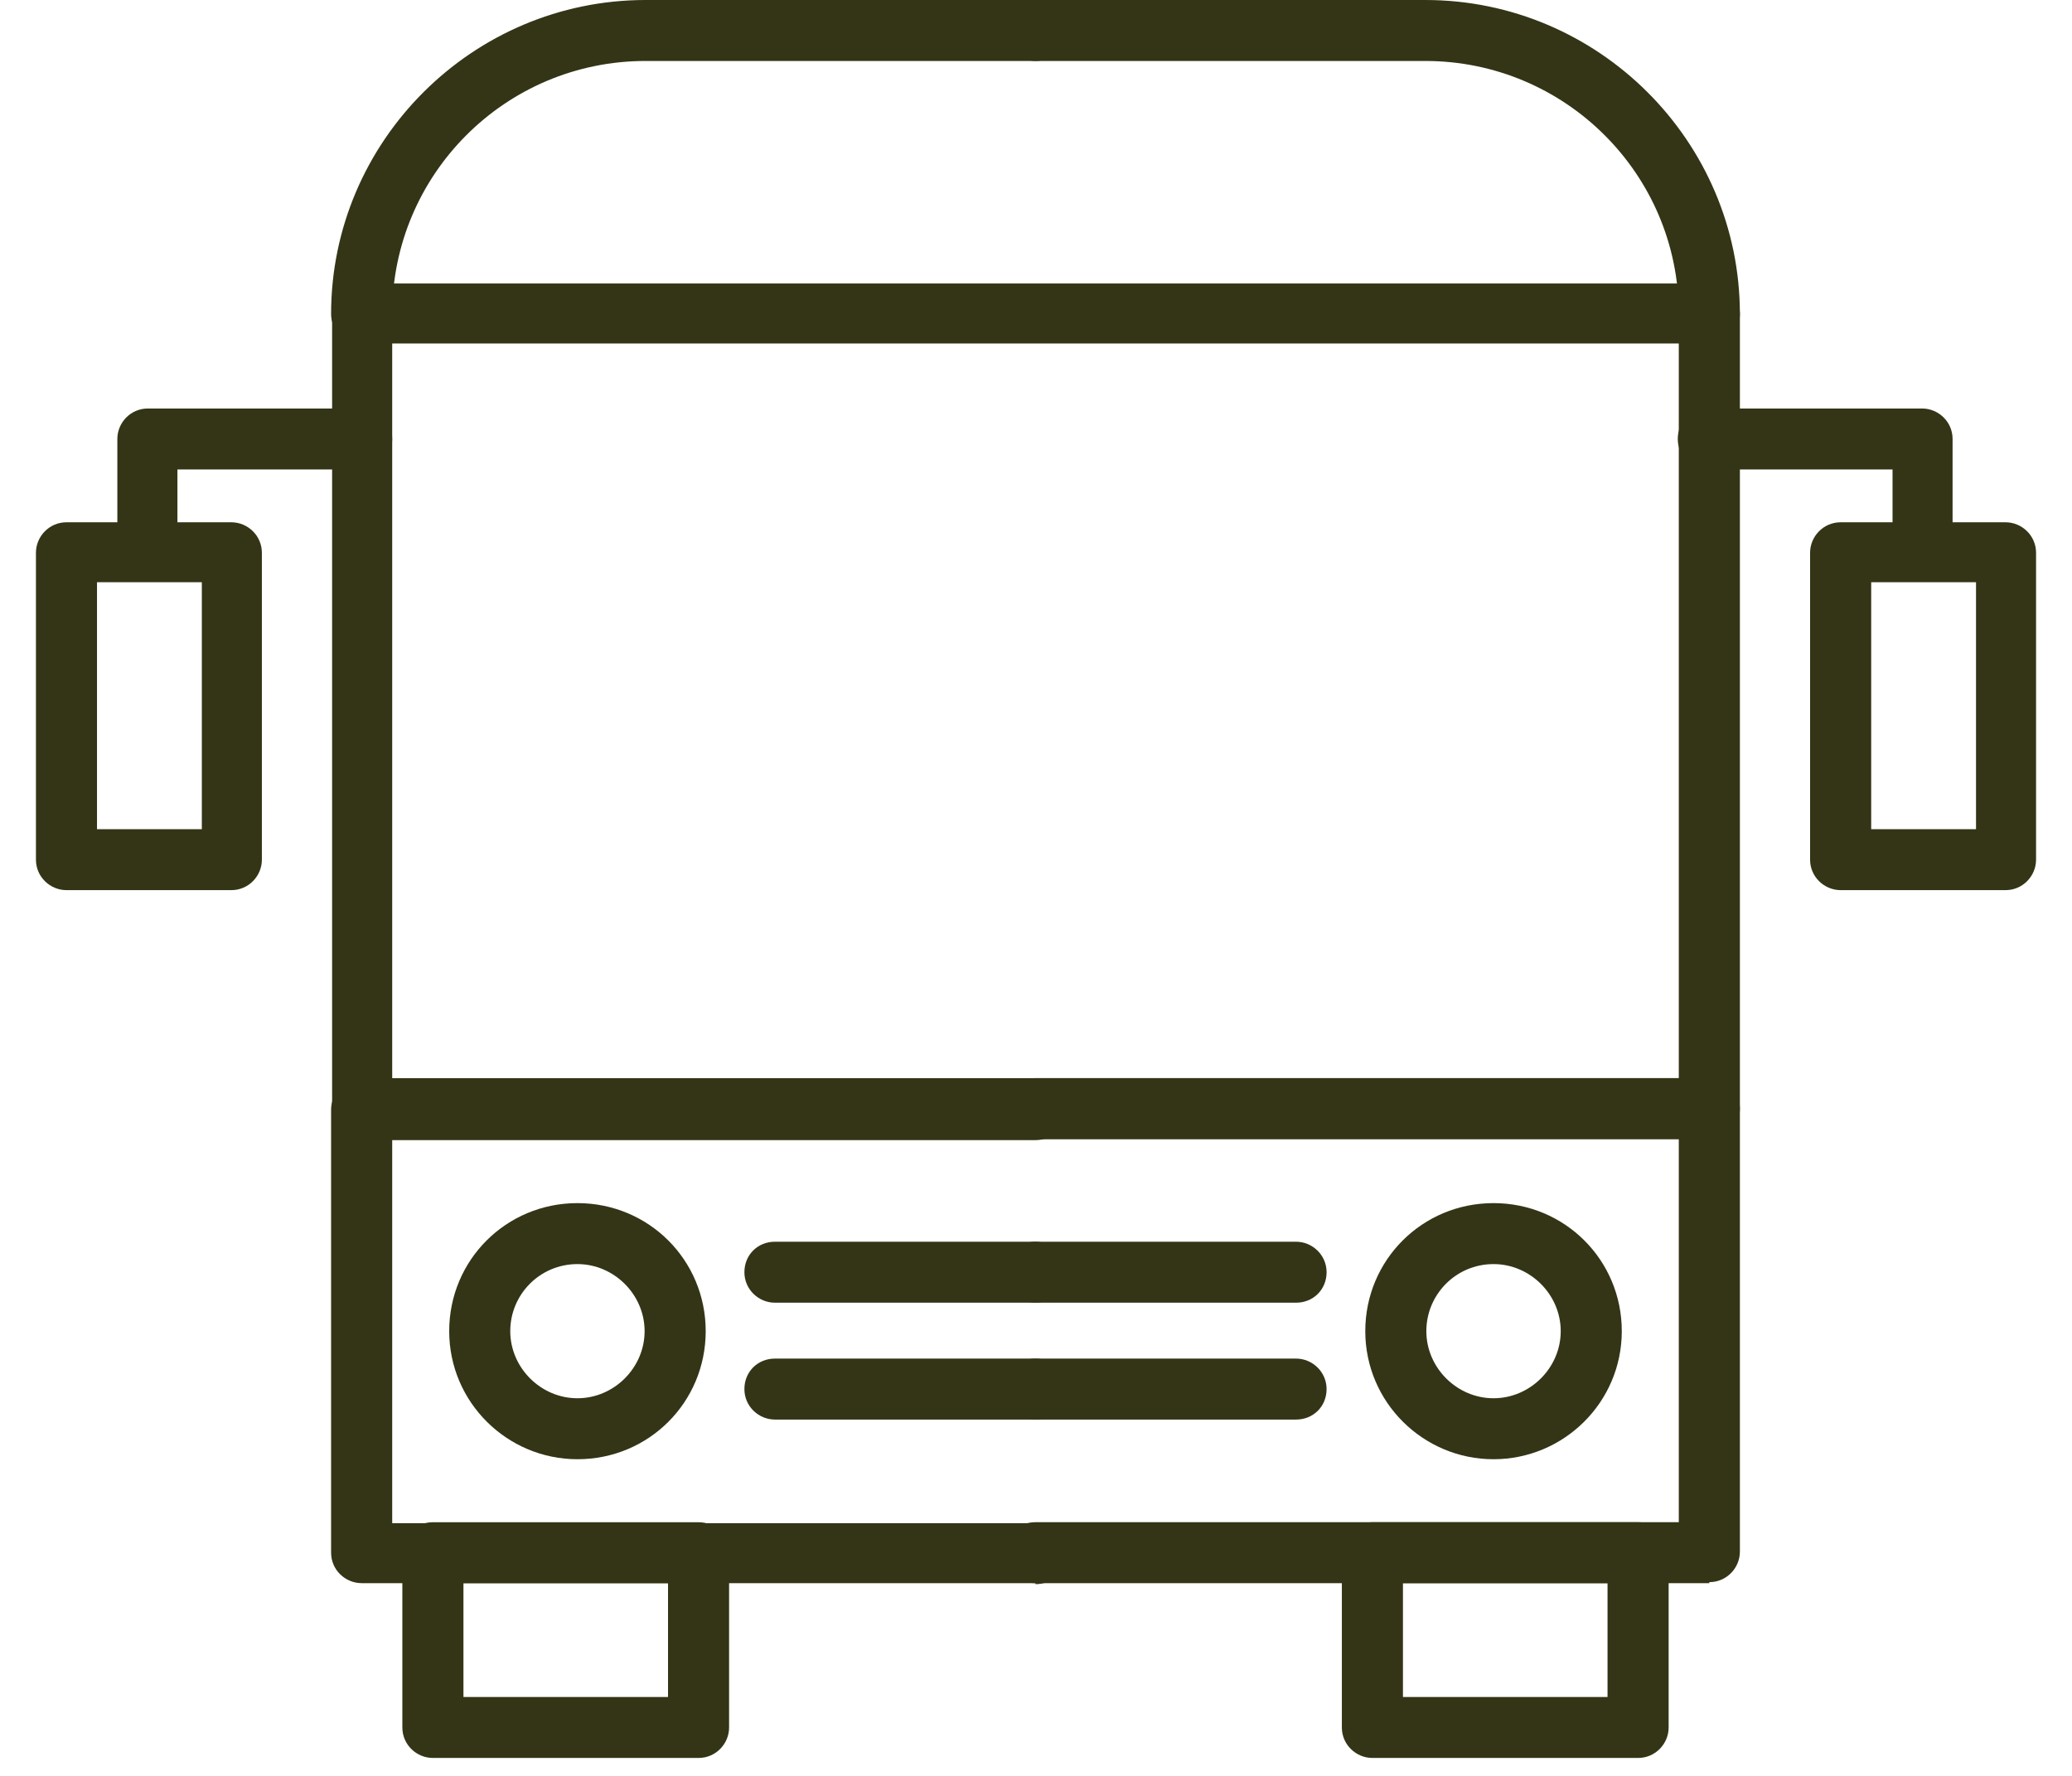 <svg width="49" height="42" viewBox="0 0 49 42" fill="none" xmlns="http://www.w3.org/2000/svg">
<path d="M40.423 26.94H8.577C8.191 26.94 7.854 26.628 7.854 26.219V7.426C7.854 7.042 8.167 6.705 8.577 6.705H40.423C40.809 6.705 41.146 7.018 41.146 7.426V26.219C41.146 26.604 40.833 26.94 40.423 26.94ZM9.275 25.498H39.701V8.123H9.275V25.498Z" fill="#343516"/>
<path d="M24.488 37.442H8.553C8.167 37.442 7.83 37.13 7.83 36.721V26.243C7.83 25.859 8.143 25.522 8.553 25.522H24.488C24.873 25.522 25.21 25.835 25.21 26.243C25.21 26.652 24.897 26.964 24.488 26.964H9.275V36.024H24.488C24.873 36.024 25.21 36.337 25.21 36.745C25.21 37.154 24.897 37.466 24.488 37.466V37.442Z" fill="#343516"/>
<path d="M16.52 41.576H10.238C9.852 41.576 9.515 41.264 9.515 40.855V36.721C9.515 36.337 9.828 36.001 10.238 36.001H16.52C16.905 36.001 17.242 36.313 17.242 36.721V40.855C17.242 41.239 16.93 41.576 16.52 41.576ZM10.96 40.134H15.798V37.442H10.96V40.134Z" fill="#343516"/>
<path d="M3.497 13.746C3.112 13.746 2.775 13.434 2.775 13.025V10.382C2.775 9.997 3.088 9.661 3.497 9.661H8.553C8.938 9.661 9.275 9.973 9.275 10.382C9.275 10.79 8.962 11.103 8.553 11.103H4.196V13.025C4.196 13.41 3.883 13.746 3.473 13.746H3.497Z" fill="#343516"/>
<path d="M5.471 21.052H1.572C1.187 21.052 0.85 20.74 0.85 20.331V13.073C0.85 12.689 1.163 12.352 1.572 12.352H5.471C5.856 12.352 6.193 12.665 6.193 13.073V20.331C6.193 20.716 5.881 21.052 5.471 21.052ZM2.294 19.61H4.773V13.77H2.294V19.61Z" fill="#343516"/>
<path d="M8.553 8.147C8.167 8.147 7.83 7.835 7.83 7.426C7.83 3.34 11.176 0 15.268 0H24.488C24.873 0 25.21 0.312 25.21 0.721C25.21 1.13 24.897 1.442 24.488 1.442H15.268C11.947 1.442 9.275 4.134 9.275 7.426C9.275 7.811 8.962 8.147 8.553 8.147Z" fill="#343516"/>
<path d="M13.656 34.511C11.995 34.511 10.623 33.165 10.623 31.482C10.623 29.8 11.971 28.454 13.656 28.454C15.341 28.454 16.689 29.8 16.689 31.482C16.689 33.165 15.341 34.511 13.656 34.511ZM13.656 29.896C12.765 29.896 12.067 30.617 12.067 31.482C12.067 32.348 12.789 33.069 13.656 33.069C14.522 33.069 15.244 32.348 15.244 31.482C15.244 30.617 14.522 29.896 13.656 29.896Z" fill="#343516"/>
<path d="M24.488 30.809H18.326C17.941 30.809 17.604 30.497 17.604 30.088C17.604 29.68 17.916 29.367 18.326 29.367H24.488C24.873 29.367 25.21 29.68 25.21 30.088C25.21 30.497 24.897 30.809 24.488 30.809Z" fill="#343516"/>
<path d="M24.488 33.573H18.326C17.941 33.573 17.604 33.261 17.604 32.852C17.604 32.444 17.916 32.131 18.326 32.131H24.488C24.873 32.131 25.21 32.444 25.21 32.852C25.21 33.261 24.897 33.573 24.488 33.573Z" fill="#343516"/>
<path d="M40.423 37.442H24.488C24.103 37.442 23.766 37.13 23.766 36.721C23.766 36.313 24.079 36 24.488 36H39.701V26.94H24.488C24.103 26.94 23.766 26.628 23.766 26.219C23.766 25.811 24.079 25.498 24.488 25.498H40.423C40.809 25.498 41.146 25.811 41.146 26.219V36.697C41.146 37.082 40.833 37.418 40.423 37.418V37.442Z" fill="#343516"/>
<path d="M38.738 41.576H32.456C32.071 41.576 31.733 41.264 31.733 40.855V36.721C31.733 36.337 32.047 36.001 32.456 36.001H38.738C39.123 36.001 39.461 36.313 39.461 36.721V40.855C39.461 41.239 39.148 41.576 38.738 41.576ZM33.178 40.134H38.016V37.442H33.178V40.134Z" fill="#343516"/>
<path d="M45.478 13.746C45.093 13.746 44.756 13.434 44.756 13.025V11.103H40.399C40.014 11.103 39.677 10.79 39.677 10.382C39.677 9.973 39.99 9.661 40.399 9.661H45.454C45.84 9.661 46.176 9.973 46.176 10.382V13.025C46.176 13.41 45.864 13.746 45.454 13.746H45.478Z" fill="#343516"/>
<path d="M47.428 21.052H43.529C43.144 21.052 42.806 20.74 42.806 20.331V13.073C42.806 12.689 43.119 12.352 43.529 12.352H47.428C47.813 12.352 48.15 12.665 48.15 13.073V20.331C48.15 20.716 47.837 21.052 47.428 21.052ZM44.251 19.61H46.73V13.77H44.251V19.61Z" fill="#343516"/>
<path d="M40.423 8.147C40.038 8.147 39.701 7.835 39.701 7.426C39.701 4.11 37.005 1.442 33.707 1.442H24.488C24.103 1.442 23.766 1.13 23.766 0.721C23.766 0.312 24.079 0 24.488 0H33.707C37.8 0 41.146 3.34 41.146 7.426C41.146 7.811 40.833 8.147 40.423 8.147Z" fill="#343516"/>
<path d="M35.32 34.511C33.659 34.511 32.287 33.165 32.287 31.482C32.287 29.8 33.635 28.454 35.32 28.454C37.005 28.454 38.353 29.8 38.353 31.482C38.353 33.165 36.981 34.511 35.32 34.511ZM35.32 29.896C34.43 29.896 33.731 30.617 33.731 31.482C33.731 32.348 34.454 33.069 35.32 33.069C36.187 33.069 36.909 32.348 36.909 31.482C36.909 30.617 36.187 29.896 35.32 29.896Z" fill="#343516"/>
<path d="M30.65 30.809H24.488C24.103 30.809 23.766 30.497 23.766 30.088C23.766 29.68 24.079 29.367 24.488 29.367H30.65C31.035 29.367 31.372 29.68 31.372 30.088C31.372 30.497 31.059 30.809 30.65 30.809Z" fill="#343516"/>
<path d="M30.65 33.573H24.488C24.103 33.573 23.766 33.261 23.766 32.852C23.766 32.444 24.079 32.131 24.488 32.131H30.65C31.035 32.131 31.372 32.444 31.372 32.852C31.372 33.261 31.059 33.573 30.65 33.573Z" fill="#343516"/>
</svg>
